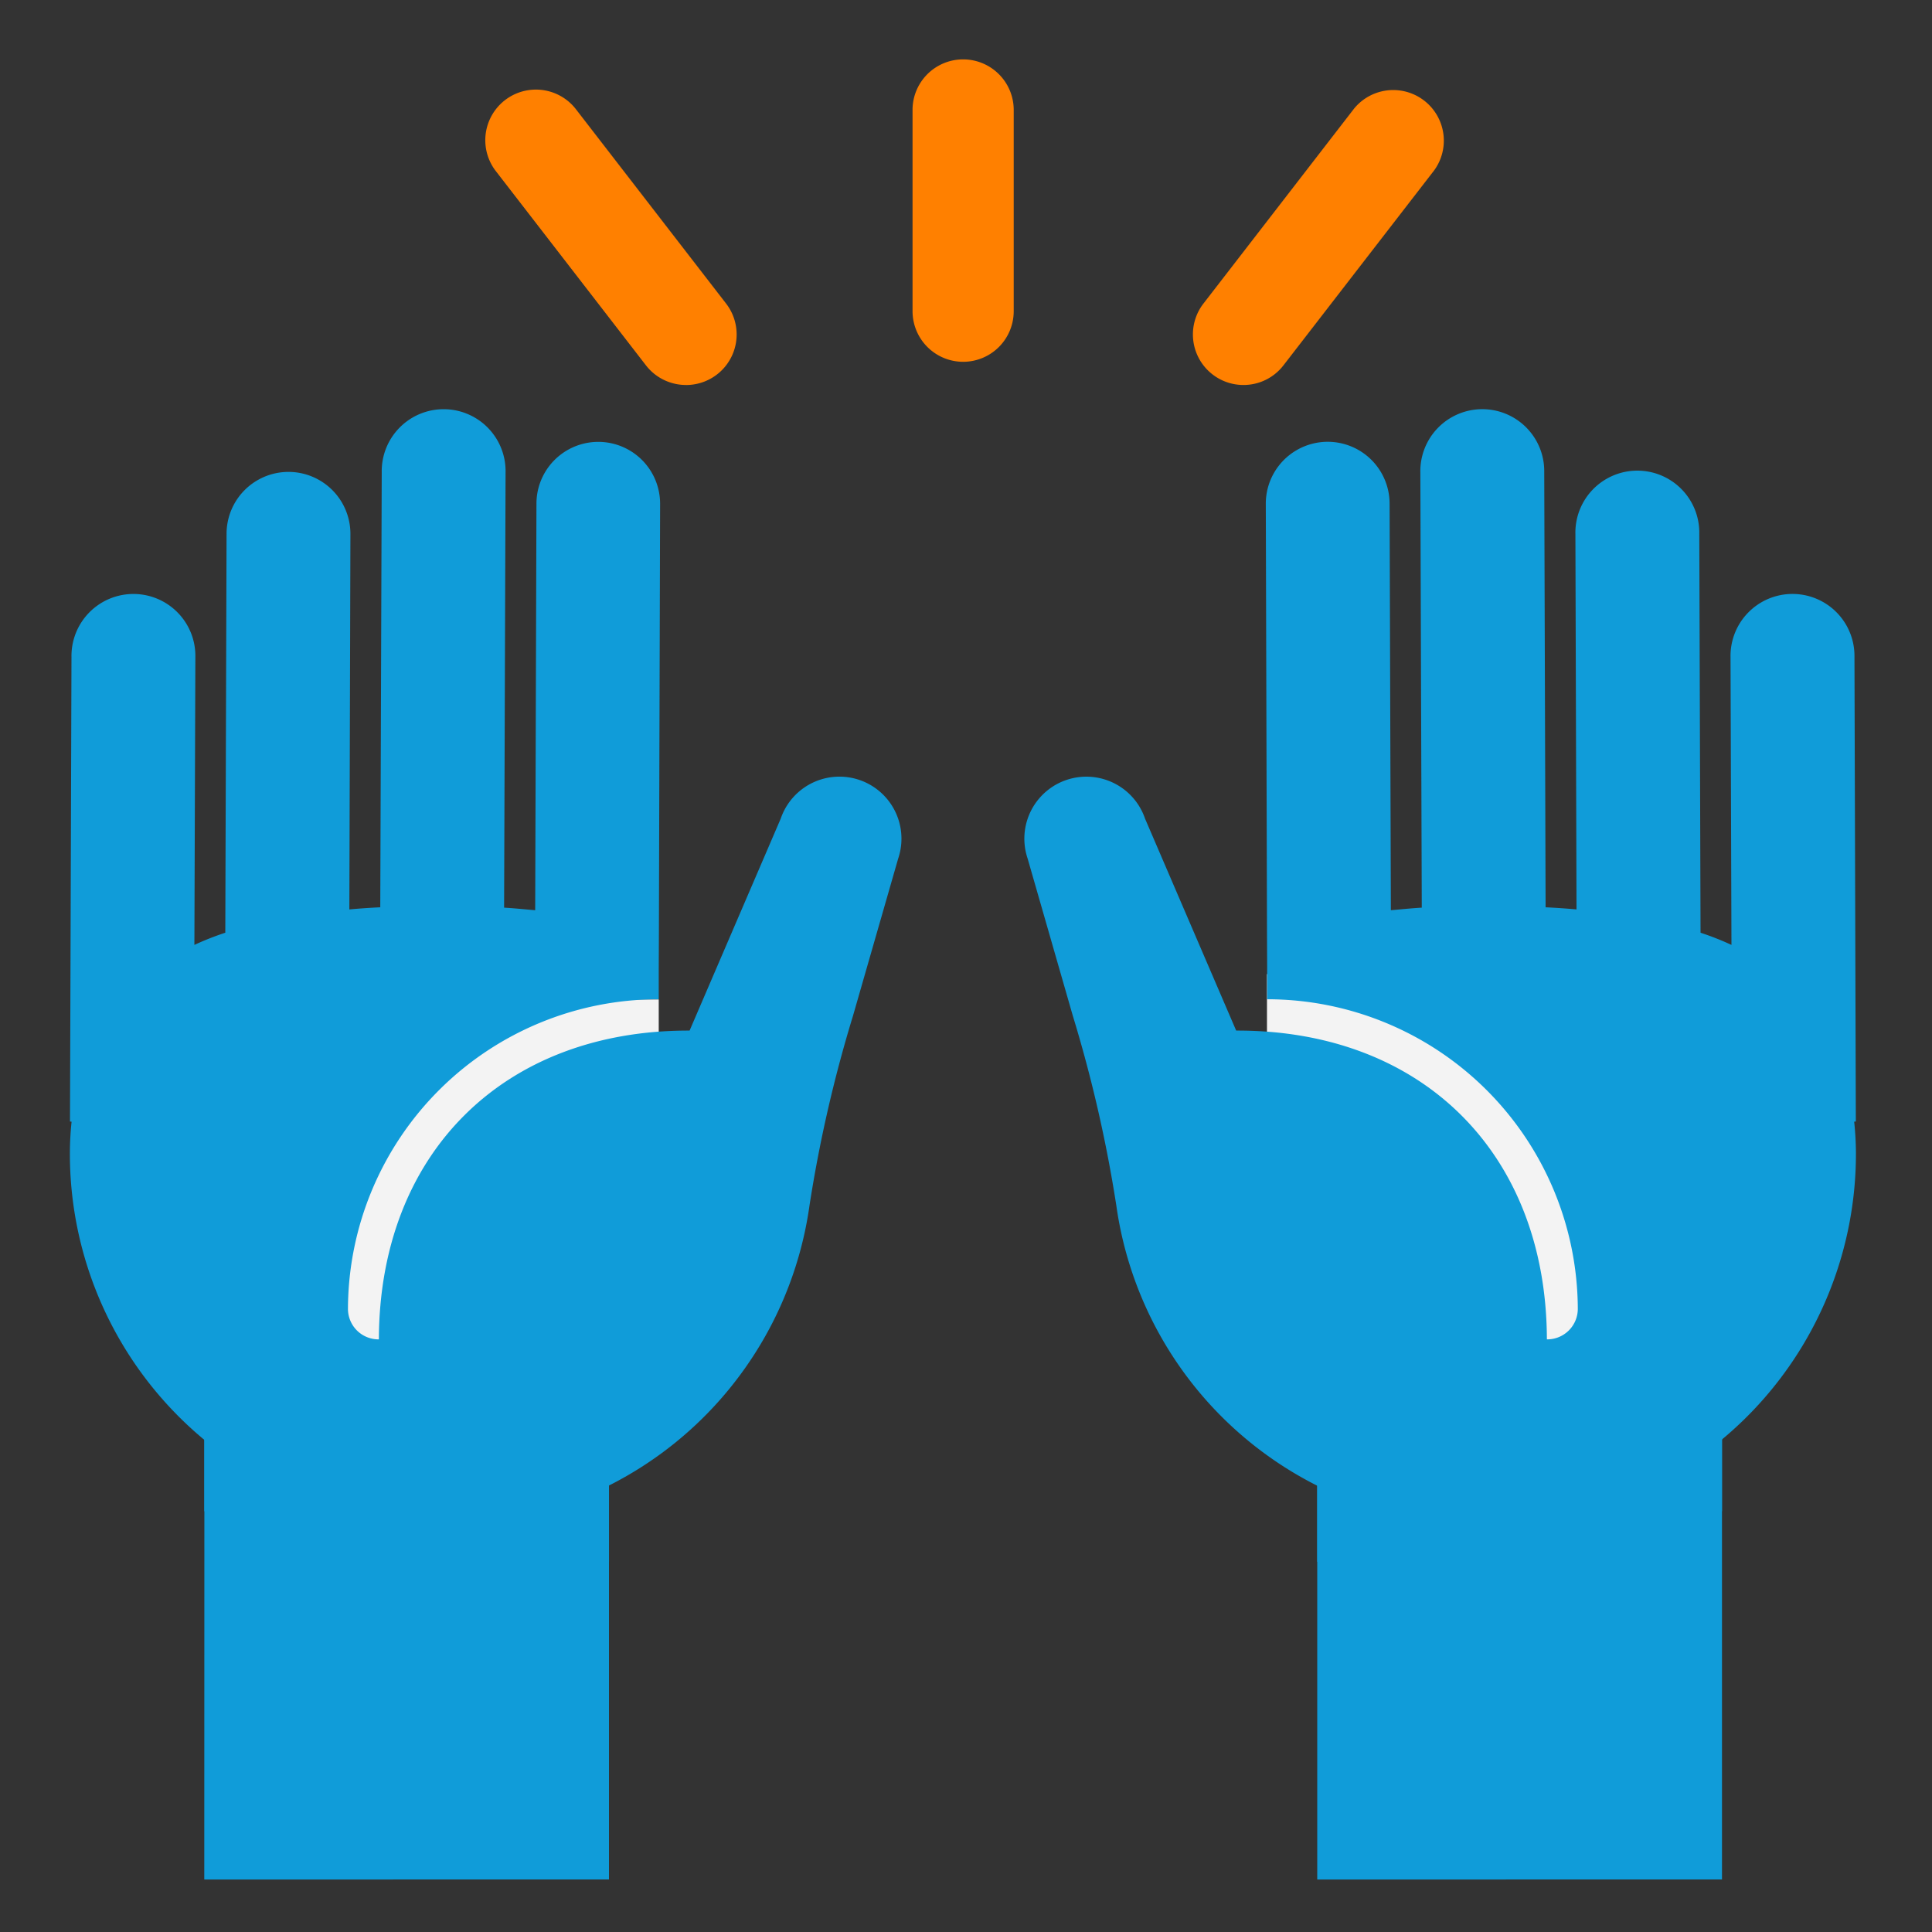 <?xml version="1.0" encoding="utf-8"?>
<svg height="75" width="75" xmlns="http://www.w3.org/2000/svg"><rect width="100%" height="100%" fill="#333333" stroke="none"/><clipPath id="a"><path d="M0 0h70.699v70.699H0z"/></clipPath><g clip-path="url(#a)" transform="translate(2.039 2.262)"><path d="M49.096 51.06h15.712v19.639H49.096zm-43.2 0h15.705v19.639H5.891z" fill="#109cd9"/><path d="M5.892 56.4s5.892 3.929 15.71 1.964v-9.819H5.892zm58.916 0s-5.892 3.929-15.712 1.964v-9.819h15.712z" fill="#109cd9"/><path d="M47.145 35.554h15.71v15.71h-15.71zm-39.322.982h15.71v15.71H7.823z" fill="#f3f3f3"/><path d="M69.951 23.243a2.406 2.406 0 10-4.811.013l.036 11.163a10.982 10.982 0 00-1.2-.473l-.049-15.493a2.405 2.405 0 10-4.809.017l.043 14.572c-.39-.036-.792-.064-1.2-.083l-.053-16.892a2.405 2.405 0 10-4.809.017l.055 16.889c-.413.024-.809.066-1.2.1l-.049-15.788a2.403 2.403 0 10-4.806.013l.047 16.694.006 1.337v1.2a12.062 12.062 0 0112.059 11.993 1.187 1.187 0 01-1.2 1.21c-.021-7.223-4.847-12.009-12.062-11.987l-3.537-8.226a2.407 2.407 0 00-4.557 1.553l1.753 6.1a53.064 53.064 0 011.687 7.353 14.426 14.426 0 0028.713-2.042 11.958 11.958 0 00-.068-1.2l.064-.009zm-69.215 0a2.405 2.405 0 114.809.013l-.038 11.163a11.05 11.05 0 011.2-.473l.049-15.493a2.404 2.404 0 114.808.017l-.041 14.572c.39-.036.794-.064 1.2-.083l.057-16.892a2.404 2.404 0 114.807.017l-.057 16.889c.413.024.811.066 1.207.1l.049-15.788a2.4 2.4 0 114.8.013l-.047 16.694-.006 1.337v1.2a12.058 12.058 0 00-12.064 11.993 1.185 1.185 0 001.2 1.21c.021-7.223 4.845-12.009 12.062-11.987l3.537-8.226a2.408 2.408 0 014.559 1.553l-1.753 6.1a52.789 52.789 0 00-1.687 7.353A14.426 14.426 0 01.674 42.483a11.961 11.961 0 01.066-1.2l-.062-.009z" fill="#109cd9"/><path d="M35.351 11.783a1.966 1.966 0 01-1.965-1.964V1.963a1.964 1.964 0 013.927 0v7.856a1.963 1.963 0 01-1.962 1.964zm-10.761.9a1.965 1.965 0 01-1.555-.764l-5.85-7.57a1.965 1.965 0 013.111-2.4l5.85 7.571a1.962 1.962 0 01-1.555 3.164zm21.641 0a1.962 1.962 0 01-1.55-3.164l5.85-7.571a1.964 1.964 0 013.107 2.4l-5.852 7.571a1.955 1.955 0 01-1.555.764z" fill="#ff8000"/></g><path d="M0 0h75v75H0z" fill="none"/></svg>